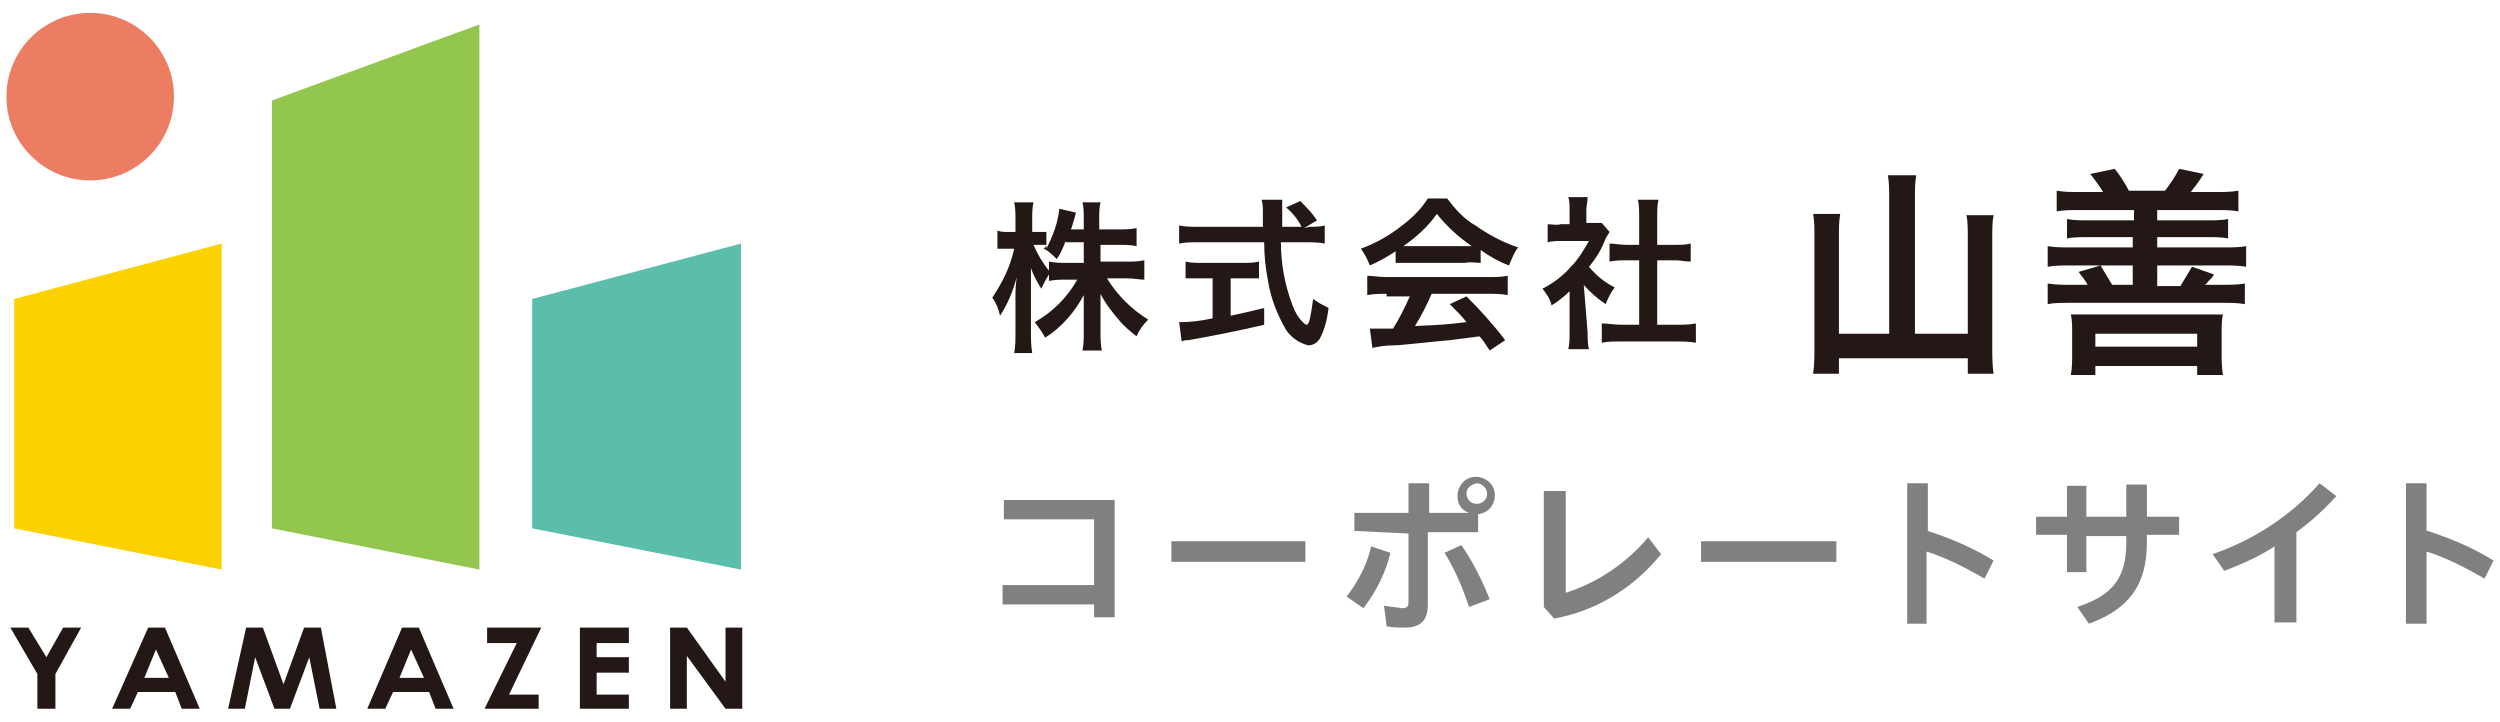 <?xml version="1.0" encoding="utf-8"?>
<!-- Generator: Adobe Illustrator 24.1.2, SVG Export Plug-In . SVG Version: 6.00 Build 0)  -->
<svg version="1.1" id="レイヤー_1" xmlns="http://www.w3.org/2000/svg" xmlns:xlink="http://www.w3.org/1999/xlink" x="0px"
	 y="0px" viewBox="0 0 194 56" style="enable-background:new 0 0 194 56;" xml:space="preserve">
<style type="text/css">
	.st0{fill:#231815;}
	.st1{fill:#808080;}
	.st2{fill:#FDD100;}
	.st3{fill:#5BBDAC;}
	.st4{fill:#92C64E;}
	.st5{fill:#ED7D62;}
</style>
<g id="レイヤー_2_1_">
	<g id="txt">
		<path class="st0" d="M85.5,20.3h1.9c0.5,0,0.9,0,1.4-0.1v1.5c-0.4,0-0.8-0.1-1.4-0.1h-1.5c0.8,1.3,1.9,2.4,3.2,3.2
			c-0.4,0.4-0.7,0.8-0.9,1.3c-0.5-0.4-1-0.8-1.4-1.3c-0.5-0.6-1-1.2-1.4-2c0,0.4,0,0.9,0,1.3v1.6c0,0.5,0,1,0.1,1.5H84
			c0.1-0.5,0.1-1,0.1-1.5v-1.5c0-0.4,0-0.8,0-1.3c-0.7,1.3-1.7,2.5-3,3.3c-0.2-0.4-0.5-0.8-0.8-1.2c1.4-0.8,2.5-1.9,3.3-3.3h-0.8
			c-0.5,0-0.9,0-1.4,0.1v-0.5c-0.2,0.3-0.4,0.7-0.6,1.1c-0.3-0.5-0.6-1-0.8-1.6c0,0.4,0,1.1,0,1.7v3.3c0,0.5,0,1,0.1,1.6h-1.4
			c0.1-0.5,0.1-1,0.1-1.6v-2.7c0-0.5,0-0.9,0.1-1.6c-0.3,1.1-0.7,2.1-1.3,3c-0.1-0.5-0.3-1-0.6-1.4c0.8-1.2,1.4-2.4,1.7-3.8h-0.5
			c-0.3,0-0.6,0-0.8,0v-1.4c0.3,0.1,0.6,0.1,0.8,0.1h0.6v-1c0-0.4,0-0.9-0.1-1.3h1.5c-0.1,0.4-0.1,0.9-0.1,1.3v1h0.4
			c0.2,0,0.5,0,0.7,0v1.3c0.5-1,0.9-2,1-3.1l1.3,0.3l-0.2,0.7c-0.1,0.3-0.1,0.4-0.2,0.6h1v-0.9c0-0.4,0-0.8-0.1-1.2h1.4
			c-0.1,0.4-0.1,0.8-0.1,1.2v0.9h1.5c0.5,0,0.9,0,1.4-0.1v1.4c-0.5-0.1-0.9-0.1-1.4-0.1h-1.4V20.3z M82.7,18.7
			c-0.2,0.5-0.4,1-0.7,1.4c-0.3-0.3-0.6-0.6-1-0.8c0.1-0.1,0.2-0.2,0.2-0.3c-0.2,0-0.5,0-0.7,0h-0.3c0.3,0.7,0.7,1.4,1.2,2v-0.7
			c0.5,0.1,0.9,0.1,1.4,0.1h1.3v-1.6H82.7z"/>
		<path class="st0" d="M101.6,17.6c0.4,0,0.8,0,1.2-0.1v1.4c-0.5-0.1-1-0.1-1.5-0.1h-1.9c0,1.7,0.3,3.3,0.9,4.9
			c0.2,0.5,0.4,0.9,0.8,1.3c0.1,0.1,0.2,0.2,0.3,0.2c0.2,0,0.3-0.6,0.5-2c0.4,0.3,0.8,0.5,1.2,0.7c-0.1,0.8-0.3,1.7-0.7,2.4
			c-0.2,0.3-0.5,0.5-0.9,0.5c-0.7-0.2-1.3-0.6-1.7-1.2c-0.7-1.2-1.2-2.5-1.4-3.8c-0.2-1-0.3-2-0.3-3H93c-0.5,0-1,0-1.5,0.1v-1.4
			c0.5,0.1,1,0.1,1.5,0.1h5c0-0.7,0-0.7,0-1.1c0-0.3,0-0.7-0.1-1h1.6c0,0.3,0,0.7,0,1.1c0,0.2,0,0.6,0,1h1.5
			c-0.3-0.6-0.7-1.1-1.2-1.5l1.1-0.5c0.5,0.5,0.9,0.9,1.3,1.5l-1,0.6L101.6,17.6z M93.3,21.6c-0.5,0-0.9,0-1.3,0v-1.3
			c0.4,0.1,0.9,0.1,1.3,0.1h3.1c0.4,0,0.9,0,1.3-0.1v1.3c-0.4,0-0.8,0-1.3,0h-0.9v2.9c0.9-0.2,1.4-0.3,2.6-0.6v1.3
			c-2.1,0.5-4.2,0.9-5.9,1.2c-0.2,0-0.3,0-0.5,0.1l-0.2-1.5c0.9,0,1.7-0.1,2.6-0.3v-3.1H93.3z"/>
		<path class="st0" d="M108.3,19.5c-0.6,0.4-1.3,0.8-2,1.1c-0.2-0.5-0.4-0.9-0.7-1.3c1.1-0.4,2.2-1,3.2-1.8c0.8-0.6,1.5-1.3,2-2.1
			h1.5c0.6,0.8,1.3,1.6,2.2,2.1c1,0.7,2.1,1.3,3.3,1.7c-0.3,0.4-0.5,0.9-0.7,1.4c-0.8-0.3-1.5-0.7-2.2-1.2v1c-0.4,0-0.8-0.1-1.2,0
			h-4.3c-0.4,0-0.7,0-1.1,0L108.3,19.5z M107.6,22.8c-0.5,0-1,0-1.5,0.1v-1.5c0.4,0,0.9,0.1,1.5,0.1h7.9c0.5,0,1,0,1.5-0.1v1.5
			c-0.5-0.1-1-0.1-1.5-0.1h-4.4c-0.4,0.9-0.8,1.7-1.3,2.5c2.2-0.1,2.2-0.1,4-0.3c-0.4-0.5-0.6-0.7-1.3-1.4l1.3-0.6
			c1.1,1.1,2.1,2.2,3,3.4l-1.2,0.8c-0.4-0.6-0.5-0.8-0.8-1.1l-2.3,0.3c-1.3,0.1-3.8,0.4-4.3,0.4c-0.7,0-1.3,0.1-1.7,0.2l-0.2-1.5
			c0.3,0,0.6,0,0.7,0s0.5,0,1.1,0c0.5-0.8,0.9-1.6,1.3-2.5H107.6z M113.6,19.1h0.6c-1-0.7-1.9-1.5-2.7-2.5c-0.7,1-1.6,1.8-2.6,2.5
			L113.6,19.1L113.6,19.1z"/>
		<path class="st0" d="M123.2,25.8c0,0.4,0,0.9,0.1,1.3h-1.6c0.1-0.4,0.1-0.9,0.1-1.3v-3.2c-0.4,0.4-0.9,0.8-1.4,1.1
			c-0.1-0.5-0.4-0.9-0.7-1.3c0.8-0.4,1.6-1,2.2-1.7c0.6-0.6,1-1.3,1.4-2h-2.1c-0.4,0-0.7,0-1.1,0.1v-1.4c0.3,0,0.7,0.1,1,0h0.7v-1.1
			c0-0.3,0-0.7-0.1-1h1.5c0,0.3-0.1,0.7-0.1,1v1h0.5c0.2,0,0.5,0,0.7,0l0.6,0.7c-0.1,0.2-0.2,0.3-0.3,0.5c-0.3,0.8-0.7,1.5-1.3,2.2
			c0.6,0.7,1.2,1.2,2,1.6c-0.3,0.4-0.5,0.8-0.7,1.3c-0.6-0.4-1.2-0.9-1.7-1.5L123.2,25.8z M128.6,25.2h1.5c0.5,0,1,0,1.5-0.1v1.5
			c-0.5-0.1-1-0.1-1.5-0.1h-4.4c-0.5,0-1,0-1.4,0.1v-1.5c0.5,0,1,0.1,1.5,0.1h1.4v-5h-1c-0.4,0-0.8,0-1.3,0.1v-1.4
			c0.4,0,0.8,0.1,1.3,0.1h1v-2.2c0-0.4,0-0.9-0.1-1.3h1.6c-0.1,0.4-0.1,0.9-0.1,1.3v2.2h1.4c0.4,0,0.8,0,1.2-0.1v1.4
			c-0.4,0-0.8-0.1-1.2-0.1h-1.4L128.6,25.2z"/>
		<path class="st0" d="M146.6,15.3c0-0.6,0-1.1-0.1-1.7h2.2c-0.1,0.6-0.1,1.1-0.1,1.7v10.6h4.1v-7.6c0-0.5,0-1.1-0.1-1.6h2.1
			c-0.1,0.5-0.1,1.1-0.1,1.6v8.6c0,0.7,0,1.4,0.1,2.1h-2v-1.2h-10V29h-2c0.1-0.7,0.1-1.4,0.1-2v-8.7c0-0.6,0-1.1-0.1-1.7h2.1
			c-0.1,0.6-0.1,1.1-0.1,1.7v7.6h3.9L146.6,15.3z"/>
		<path class="st0" d="M163.2,14.9c-0.3-0.5-0.6-0.9-1-1.4l1.9-0.4c0.4,0.5,0.8,1.1,1.1,1.7h2.8c0.4-0.5,0.8-1.1,1.1-1.7l1.9,0.4
			c-0.3,0.5-0.6,0.9-1,1.4h2c0.6,0,1.1,0,1.7-0.1v1.6c-0.6-0.1-1.1-0.1-1.7-0.1h-4.6v0.8h3.9c0.5,0,1.1,0,1.6-0.1v1.5
			c-0.5-0.1-1.1-0.1-1.6-0.1h-3.9v0.8h5.2c0.6,0,1.2,0,1.7-0.1v1.6c-0.6-0.1-1.1-0.1-1.7-0.1h-5.2v1.6h1.8c0.3-0.5,0.6-1,0.9-1.5
			l1.7,0.6c-0.1,0.2-0.1,0.2-0.5,0.6c0,0.1-0.1,0.1-0.2,0.2h1.4c0.6,0,1.1,0,1.7-0.1v1.6c-0.6-0.1-1.1-0.1-1.7-0.1h-11.9
			c-0.6,0-1.2,0-1.7,0.1v-1.6c0.6,0.1,1.2,0.1,1.7,0.1h1.4c-0.2-0.4-0.5-0.7-0.7-1l1.7-0.5c0.3,0.5,0.6,1,0.9,1.5h1.6v-1.5h-4.9
			c-0.6,0-1.1,0-1.7,0.1v-1.6c0.6,0.1,1.1,0.1,1.7,0.1h4.9v-0.8H162c-0.5,0-1.1,0-1.6,0.1V17c0.5,0.1,1.1,0.1,1.6,0.1h3.6v-0.8h-4.3
			c-0.6,0-1.1,0-1.7,0.1v-1.6c0.6,0.1,1.1,0.1,1.7,0.1H163.2z M160.7,29.1c0.1-0.6,0.1-1.1,0.1-1.7v-1.6c0-0.5,0-0.9-0.1-1.4
			c0.4,0,0.8,0,1.4,0h9c0.7,0,1,0,1.4,0c-0.1,0.4-0.1,0.9-0.1,1.4v1.6c0,0.6,0,1.1,0.1,1.7h-2v-0.7h-7.9v0.7H160.7z M162.6,26.9h7.9
			v-1h-7.9V26.9z"/>
		<path class="st1" d="M84.9,45.4v-5.1h-7v-1.5h8.6v9.1h-1.6v-1h-7.1v-1.5H84.9z"/>
		<path class="st1" d="M101.3,42v1.6H90.9V42H101.3z"/>
		<path class="st1" d="M104.5,46.3c0.9-1.2,1.6-2.5,1.9-3.9l1.5,0.5c-0.4,1.6-1.1,3-2.1,4.3L104.5,46.3z M105.1,41.2v-1.4h4.2v-2.3
			h1.6v2.3h3.1l0,0c-0.6-0.2-0.9-0.7-0.9-1.3c0-0.8,0.6-1.5,1.4-1.5c0.8,0,1.5,0.6,1.5,1.4c0,0.8-0.5,1.4-1.3,1.5v1.4h-3.9v5.6
			c0,1.3-0.6,1.8-1.8,1.8c-0.5,0-0.9,0-1.4-0.1l-0.2-1.6c0.5,0.1,0.9,0.1,1.4,0.2c0.3,0,0.5-0.1,0.5-0.4v-5.4L105.1,41.2z
			 M113.4,42.3c0.9,1.3,1.6,2.7,2.2,4.2l-1.6,0.6c-0.5-1.5-1.1-2.9-1.9-4.2L113.4,42.3z M113.8,38.3c0,0.4,0.3,0.8,0.8,0.8
			c0.4,0,0.8-0.3,0.8-0.8c0,0,0,0,0,0c0-0.4-0.4-0.8-0.8-0.8C114.1,37.6,113.8,37.9,113.8,38.3z"/>
		<path class="st1" d="M121.5,38.2V46c2.5-0.8,4.7-2.3,6.4-4.3l1,1.3c-2.1,2.6-5,4.4-8.3,5l-0.8-0.9v-9H121.5z"/>
		<path class="st1" d="M142.5,42v1.6h-10.5V42H142.5z"/>
		<path class="st1" d="M149.6,41.2c1.8,0.6,3.5,1.3,5.1,2.3l-0.7,1.4c-1.4-0.8-2.9-1.6-4.5-2.1v5.6H148V37.5h1.6V41.2z"/>
		<path class="st1" d="M161.9,44.4h-1.5v-2.9h-2.4v-1.4h2.4v-2.4h1.5v2.4h3.1v-2.5h1.6v2.5h2.5v1.4h-2.5v0.6c0,3.4-1.5,5.2-4.5,6.3
			l-0.9-1.3c2.7-0.9,3.8-2.2,3.8-5v-0.5h-3.1V44.4z"/>
		<path class="st1" d="M178.2,48.3h-1.7v-5.9c-1.2,0.8-2.6,1.4-3.9,1.9l-0.9-1.3c3.2-1.1,6.1-3,8.3-5.5l1.3,1c-0.9,1-2,2-3.1,2.8
			V48.3z"/>
		<path class="st1" d="M188.4,41.2c1.8,0.6,3.5,1.3,5.1,2.3l-0.7,1.4c-1.4-0.8-2.9-1.6-4.5-2.1v5.6h-1.6V37.5h1.6V41.2z"/>
		<polygon class="st2" points="17.2,44.2 1.1,41 1.1,23.2 17.2,18.9 		"/>
		<polygon class="st3" points="57.5,44.2 41.3,41 41.3,23.2 57.5,18.9 		"/>
		<polygon class="st4" points="37.2,44.2 21.1,41 21.1,7.8 37.2,1.9 		"/>
		<circle class="st5" cx="7" cy="7.5" r="6.5"/>
		<path class="st0" d="M0.8,48.7h1.4L3.6,51l1.3-2.3h1.4l-2,3.6V55H2.9v-2.7L0.8,48.7z"/>
		<path class="st0" d="M11.5,48.7h1.3l2.7,6.3h-1.4l-0.5-1.3h-2.9L10.1,55H8.7L11.5,48.7z M12.1,50.4l-0.9,2.2h1.9L12.1,50.4z"/>
		<path class="st0" d="M19.1,48.7h1.3l1.6,4.4l1.6-4.4h1.3l1.2,6.3h-1.3L24,51l-1.5,4h-1.2l-1.5-4l-0.8,4h-1.3L19.1,48.7z"/>
		<path class="st0" d="M31.2,48.7h1.3l2.7,6.3h-1.4l-0.5-1.3h-2.8L29.9,55h-1.4L31.2,48.7z M31.9,50.4l-0.9,2.2h1.9L31.9,50.4z"/>
		<path class="st0" d="M37.8,48.7H42l-2.5,5.2h2.3V55h-4.2l2.5-5.1h-2.3V48.7z"/>
		<path class="st0" d="M45,48.7h3.8v1.2h-2.5V51h2.5v1.2h-2.5v1.7h2.5V55H45L45,48.7z"/>
		<path class="st0" d="M52,48.7h1.3l3,4.2v-4.2h1.3V55h-1.3l-3-4.1V55H52V48.7z"/>
	</g>
</g>
</svg>
